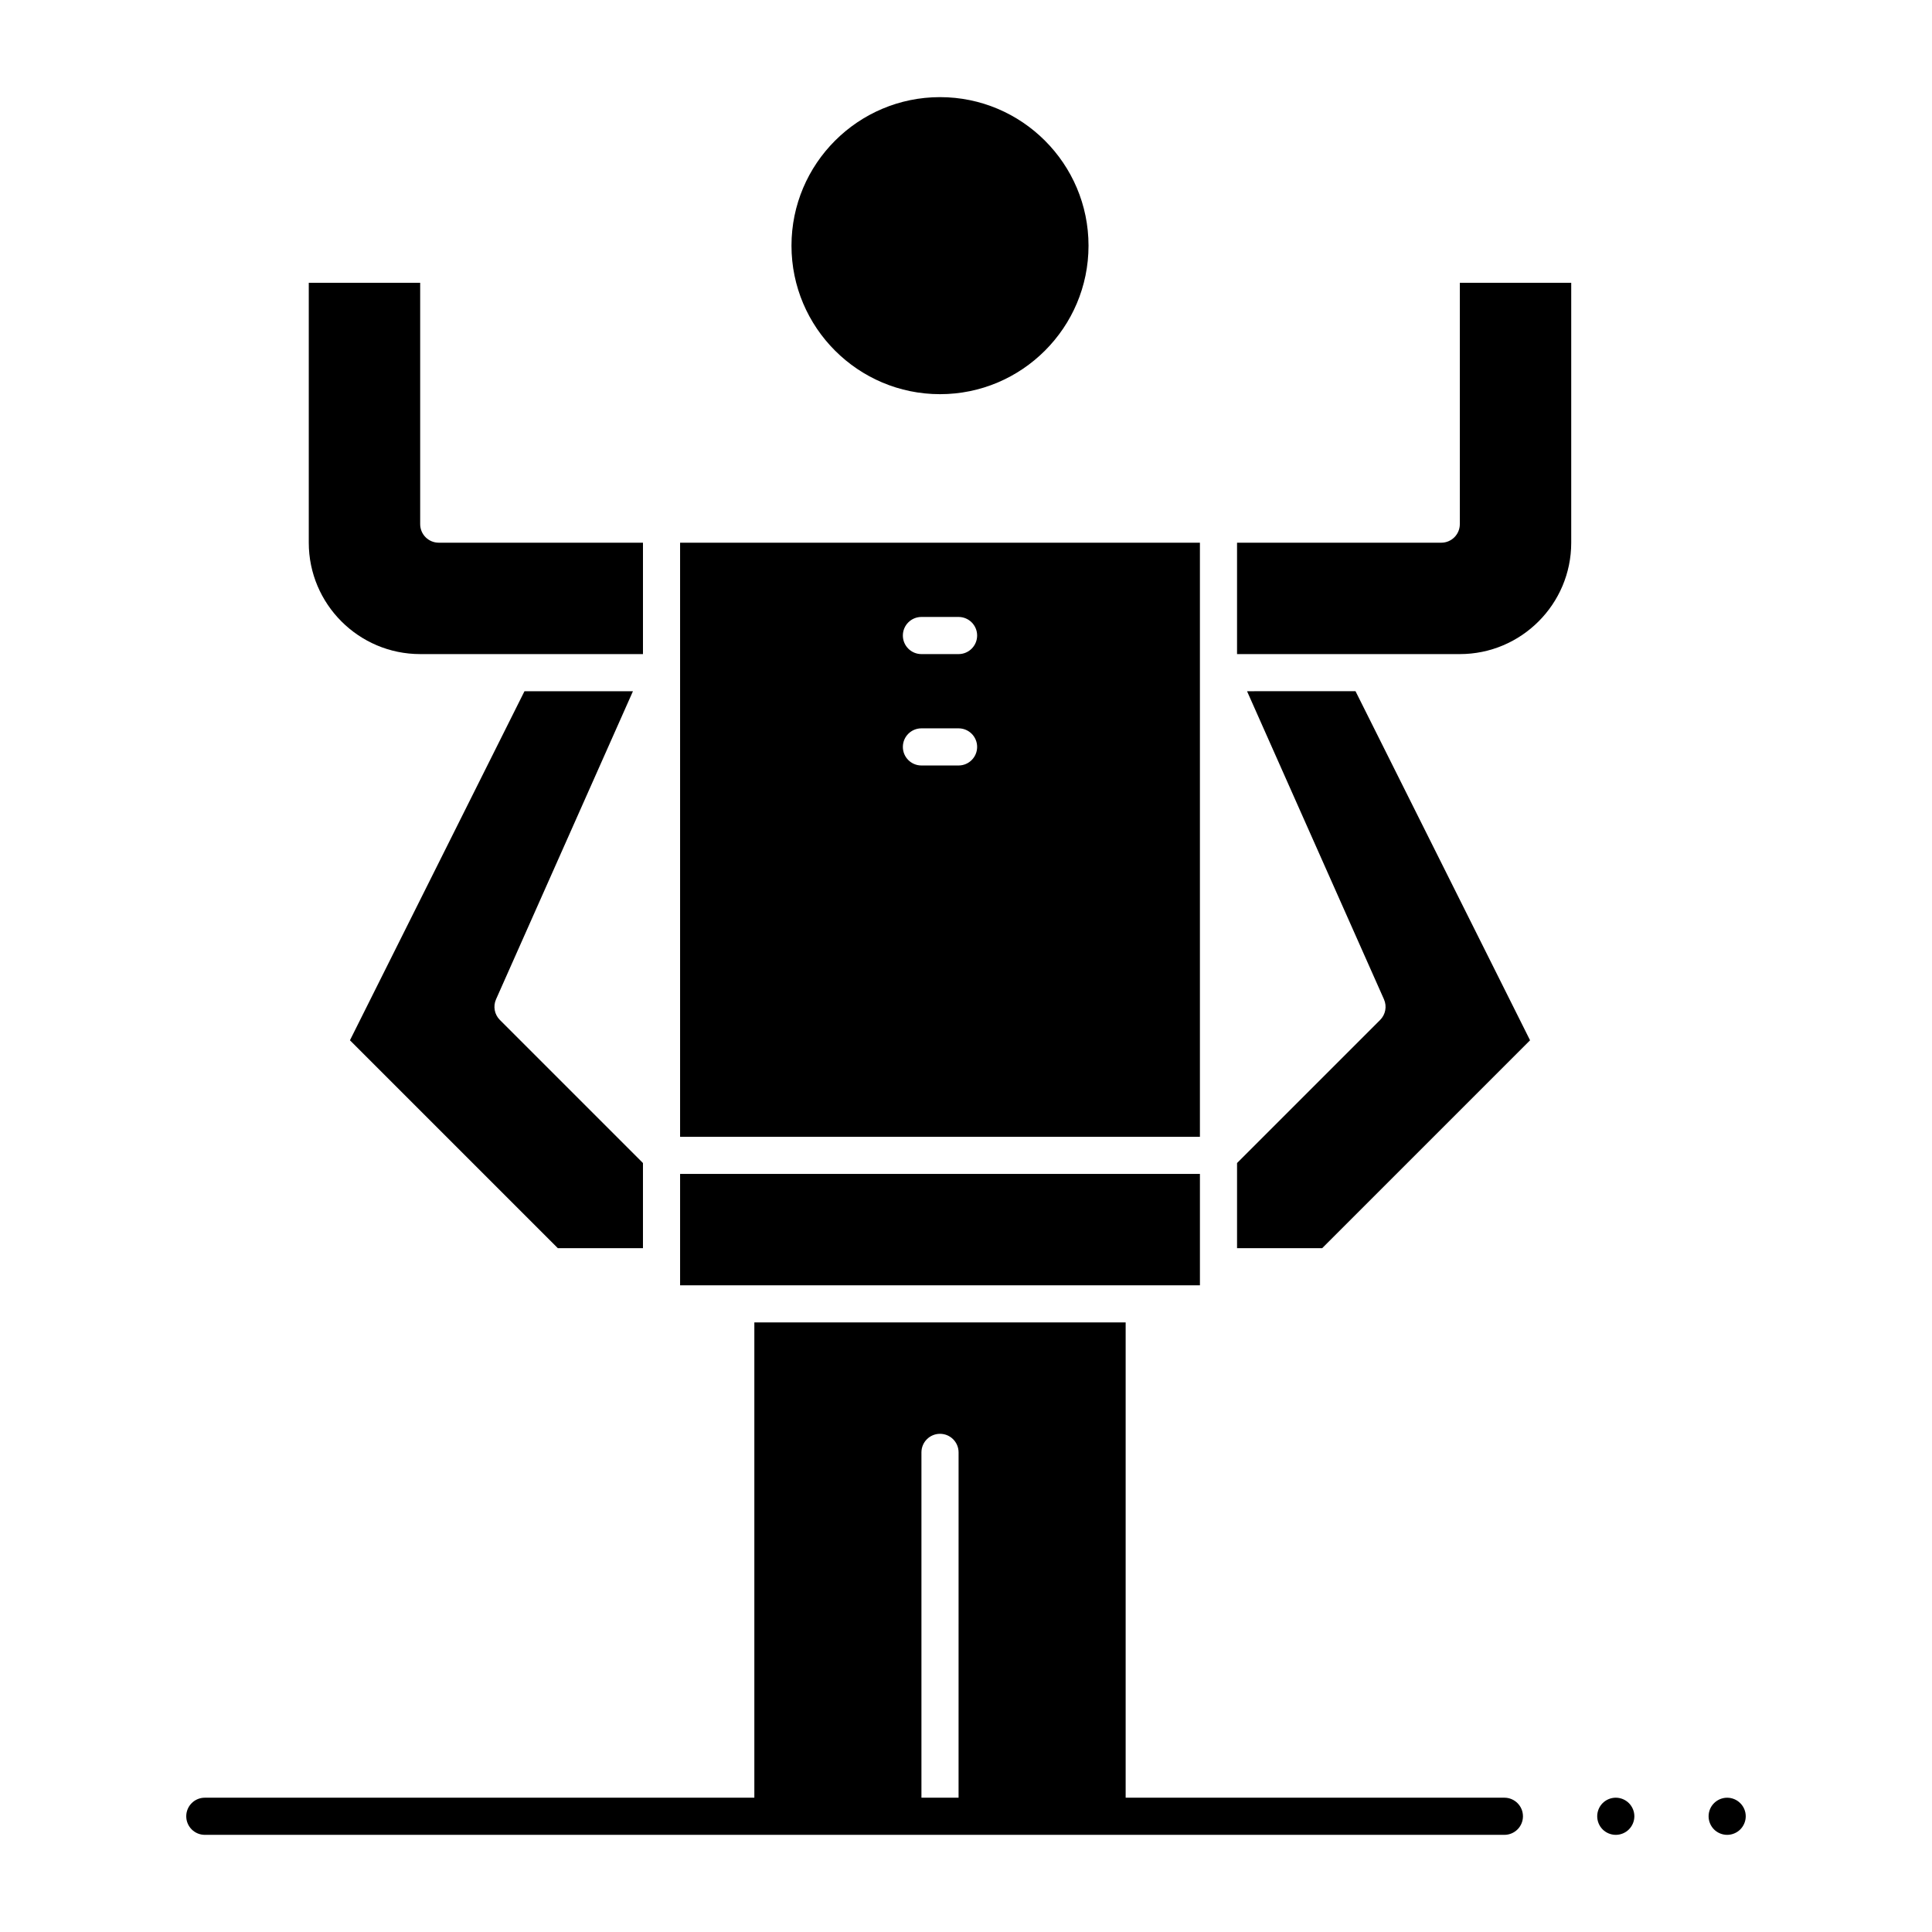 <?xml version="1.0" encoding="UTF-8"?>
<!-- Uploaded to: SVG Repo, www.svgrepo.com, Generator: SVG Repo Mixer Tools -->
<svg fill="#000000" width="800px" height="800px" version="1.1" viewBox="144 144 512 512" xmlns="http://www.w3.org/2000/svg">
 <g>
  <path d="m255.35 317.34h59.043v-29.52h-54.121c-2.719 0-4.922-2.203-4.922-4.922v-63.961h-29.523v68.879c0 16.277 13.246 29.523 29.523 29.523z"/>
  <path d="m447.23 484.62h14.762v-29.52h-137.76v29.52z"/>
  <path d="m311.74 327.18h-28.746l-46.254 92.508 55.09 55.09h22.562v-22.562l-37.918-37.918c-1.441-1.441-1.844-3.617-1.016-5.477z"/>
  <path d="m393.11 248.46c21.703 0 39.359-17.656 39.359-39.359 0-21.703-17.656-39.359-39.359-39.359s-39.359 17.656-39.359 39.359c0 21.703 17.656 39.359 39.359 39.359z"/>
  <path d="m461.99 322.26v-34.441h-137.76v157.44h137.76zm-63.961 24.602h-9.84c-2.719 0-4.922-2.203-4.922-4.922s2.203-4.922 4.922-4.922h9.84c2.719 0 4.922 2.203 4.922 4.922-0.004 2.719-2.203 4.922-4.922 4.922zm0-29.52h-9.84c-2.719 0-4.922-2.203-4.922-4.922s2.203-4.922 4.922-4.922h9.84c2.719 0 4.922 2.203 4.922 4.922-0.004 2.719-2.203 4.922-4.922 4.922z"/>
  <path d="m474.48 327.18 36.285 81.645c0.828 1.859 0.422 4.039-1.016 5.477l-37.918 37.914v22.562h22.562l55.09-55.09-46.254-92.508z"/>
  <path d="m530.87 282.9c0 2.719-2.203 4.922-4.922 4.922h-54.121v29.52h59.043c16.277 0 29.52-13.242 29.52-29.52v-68.883h-29.52z"/>
  <path d="m542.68 620.41h-100.37v-125.95h-98.402v125.95h-145.63c-2.719 0-4.922 2.203-4.922 4.922s2.203 4.922 4.922 4.922h344.4c2.719 0 4.922-2.203 4.922-4.922-0.004-2.719-2.207-4.922-4.922-4.922zm-144.65 0h-9.84v-91.512c0-2.719 2.203-4.922 4.922-4.922s4.922 2.203 4.922 4.922z"/>
  <path d="m572.2 620.41c-1.301 0-2.566 0.523-3.484 1.438-0.918 0.914-1.438 2.184-1.438 3.484 0 1.297 0.52 2.566 1.438 3.484 0.914 0.914 2.184 1.438 3.484 1.438 1.297 0 2.559-0.523 3.473-1.438 0.926-0.926 1.449-2.195 1.449-3.484 0-1.301-0.523-2.559-1.449-3.484-0.914-0.914-2.176-1.438-3.473-1.438z"/>
  <path d="m605.19 621.86c-0.914-0.926-2.184-1.445-3.473-1.445-1.301 0-2.566 0.523-3.484 1.445-0.918 0.906-1.438 2.176-1.438 3.473 0 1.297 0.52 2.559 1.438 3.484 0.914 0.914 2.184 1.438 3.484 1.438 1.297 0 2.559-0.523 3.473-1.438 0.918-0.918 1.449-2.184 1.449-3.484 0-1.301-0.531-2.57-1.449-3.473z"/>
 </g>
</svg>